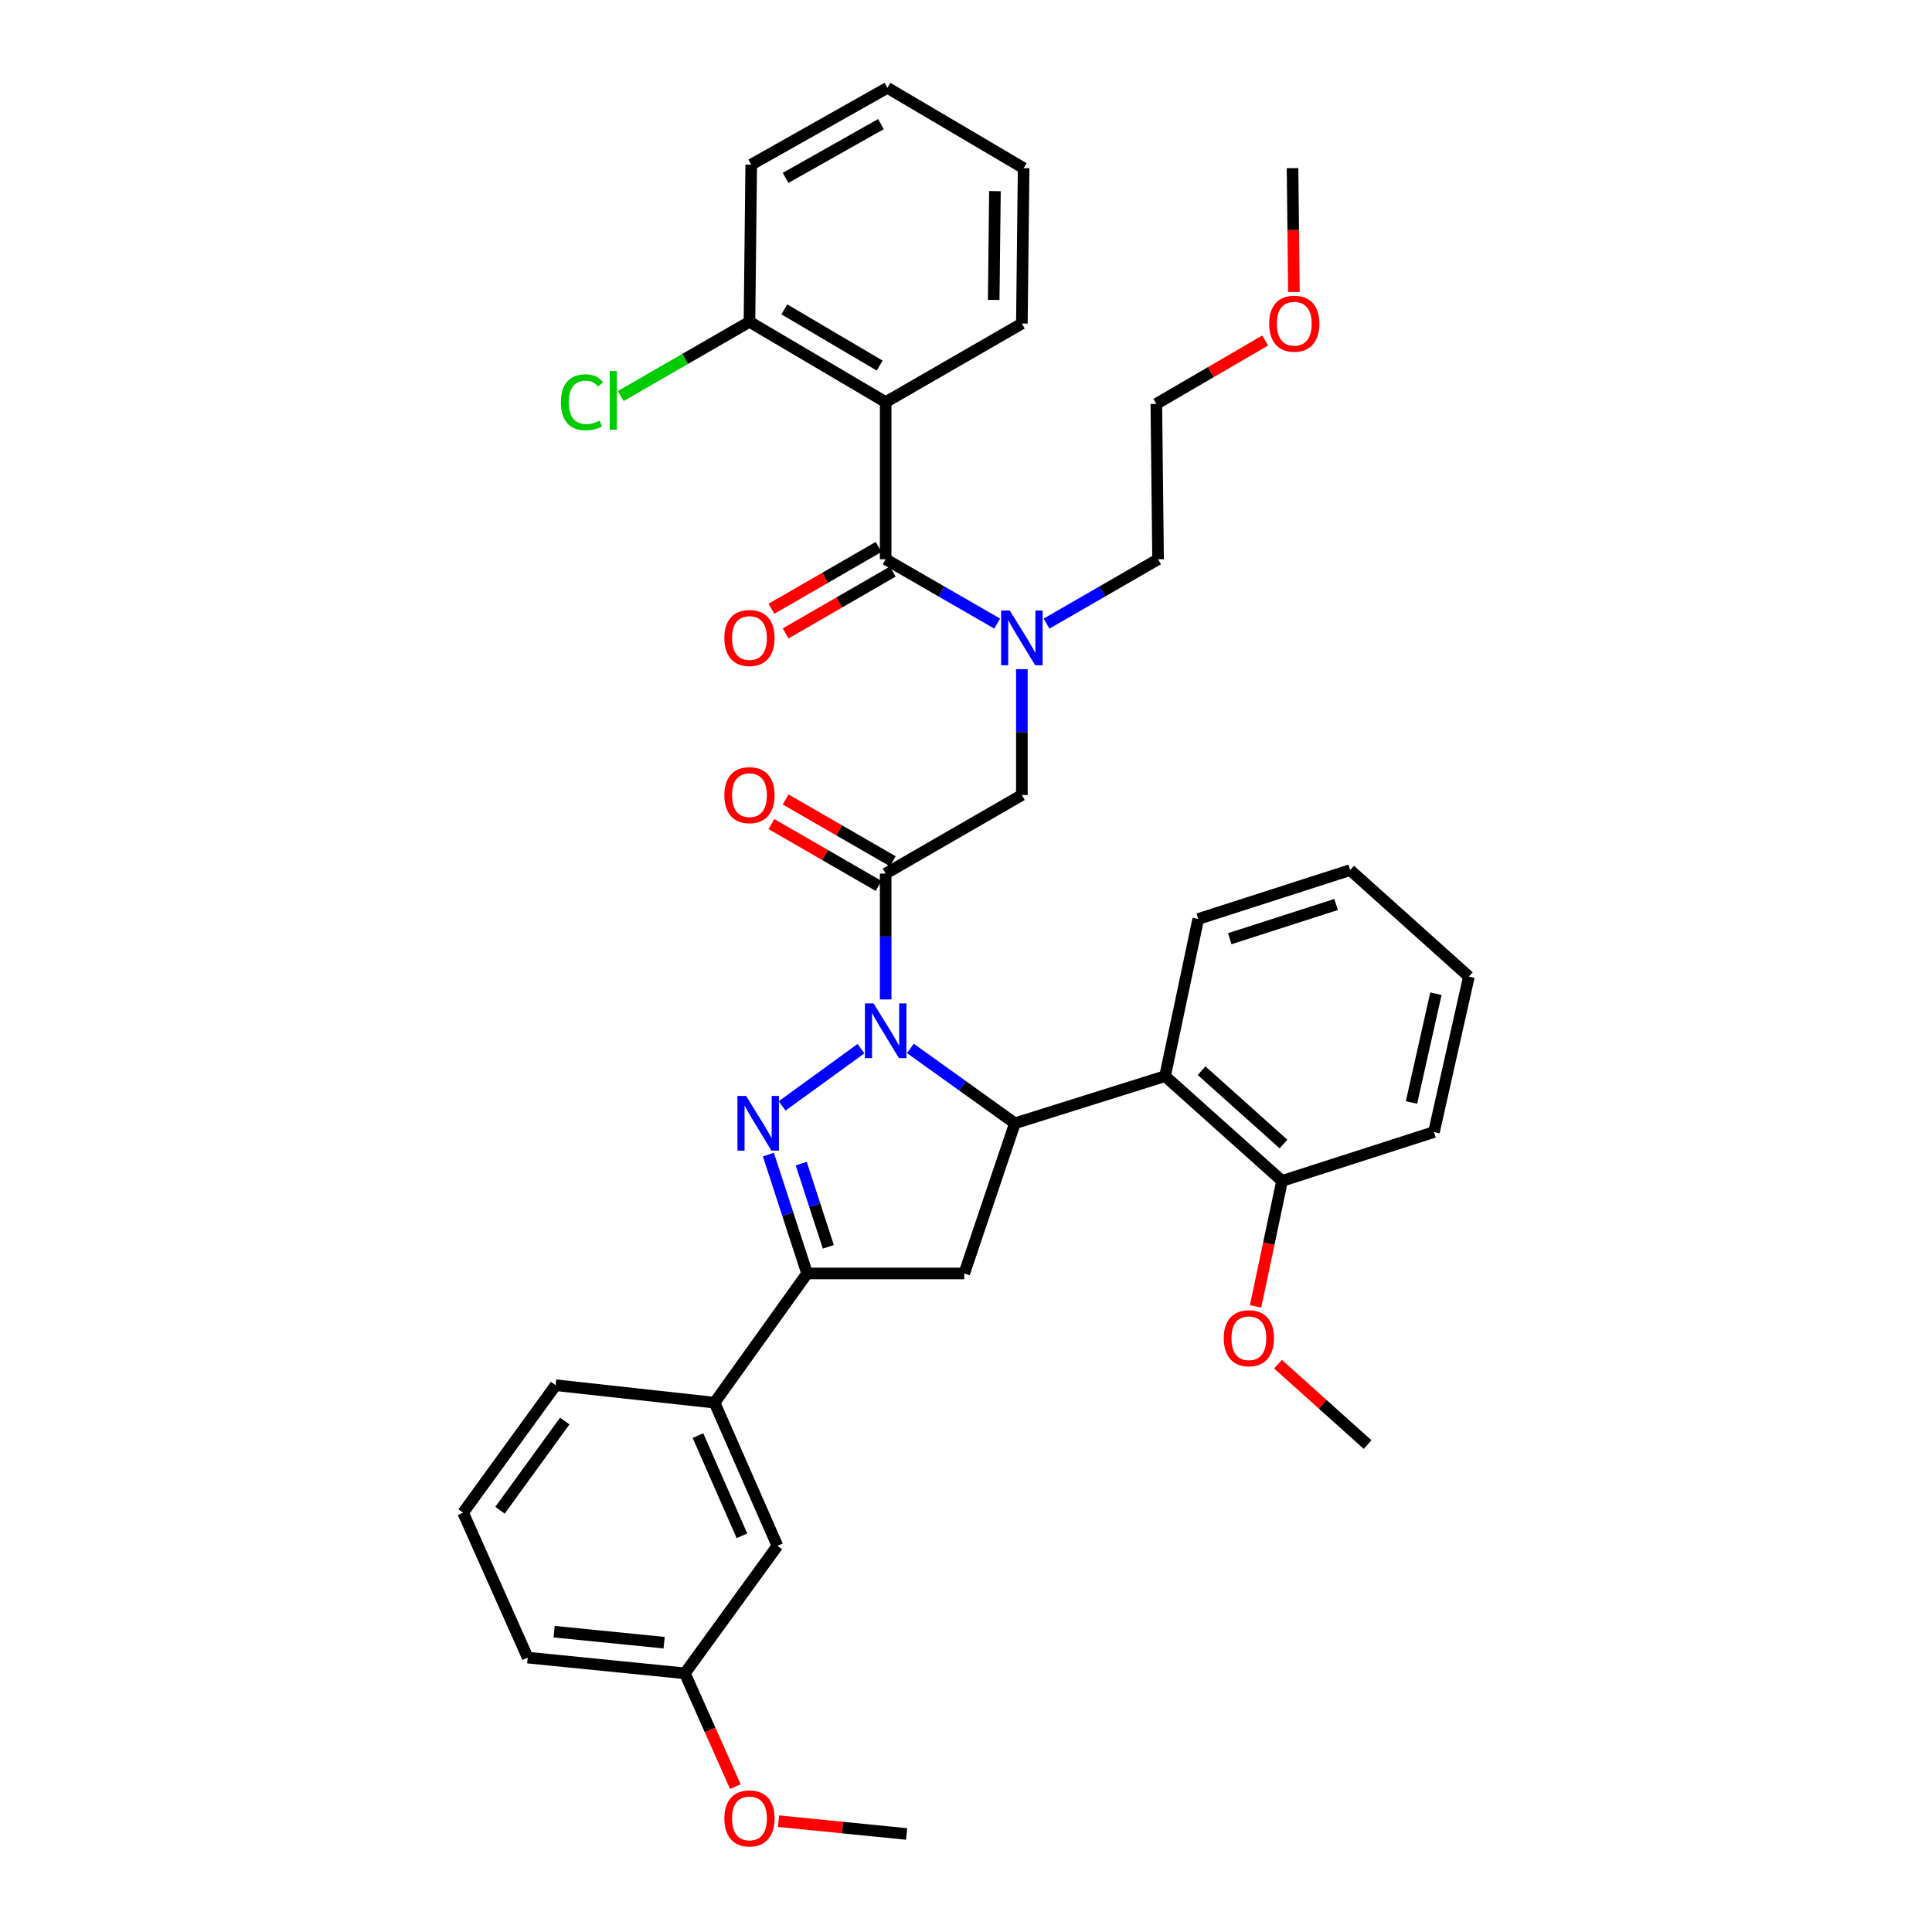 <?xml version='1.0' encoding='iso-8859-1'?>
<svg version='1.1' baseProfile='full'
              xmlns='http://www.w3.org/2000/svg'
                      xmlns:rdkit='http://www.rdkit.org/xml'
                      xmlns:xlink='http://www.w3.org/1999/xlink'
                  xml:space='preserve'
width='1000px' height='1000px' viewBox='0 0 1000 1000'>
<!-- END OF HEADER -->
<rect style='opacity:1.0;fill:#FFFFFF;stroke:none' width='1000' height='1000' x='0' y='0'> </rect>
<path class='bond-0' d='M 541.693,322.78 L 570.554,306.129' style='fill:none;fill-rule:evenodd;stroke:#0000FF;stroke-width:6px;stroke-linecap:butt;stroke-linejoin:miter;stroke-opacity:1' />
<path class='bond-0' d='M 570.554,306.129 L 599.416,289.478' style='fill:none;fill-rule:evenodd;stroke:#000000;stroke-width:6px;stroke-linecap:butt;stroke-linejoin:miter;stroke-opacity:1' />
<path class='bond-1' d='M 528.918,346.344 L 528.918,378.919' style='fill:none;fill-rule:evenodd;stroke:#0000FF;stroke-width:6px;stroke-linecap:butt;stroke-linejoin:miter;stroke-opacity:1' />
<path class='bond-1' d='M 528.918,378.919 L 528.918,411.494' style='fill:none;fill-rule:evenodd;stroke:#000000;stroke-width:6px;stroke-linecap:butt;stroke-linejoin:miter;stroke-opacity:1' />
<path class='bond-2' d='M 516.144,322.78 L 487.282,306.129' style='fill:none;fill-rule:evenodd;stroke:#0000FF;stroke-width:6px;stroke-linecap:butt;stroke-linejoin:miter;stroke-opacity:1' />
<path class='bond-2' d='M 487.282,306.129 L 458.421,289.478' style='fill:none;fill-rule:evenodd;stroke:#000000;stroke-width:6px;stroke-linecap:butt;stroke-linejoin:miter;stroke-opacity:1' />
<path class='bond-3' d='M 458.421,208.134 L 387.923,166.563' style='fill:none;fill-rule:evenodd;stroke:#000000;stroke-width:6px;stroke-linecap:butt;stroke-linejoin:miter;stroke-opacity:1' />
<path class='bond-3' d='M 455.319,189.225 L 405.971,160.126' style='fill:none;fill-rule:evenodd;stroke:#000000;stroke-width:6px;stroke-linecap:butt;stroke-linejoin:miter;stroke-opacity:1' />
<path class='bond-4' d='M 458.421,208.134 L 528.918,167.462' style='fill:none;fill-rule:evenodd;stroke:#000000;stroke-width:6px;stroke-linecap:butt;stroke-linejoin:miter;stroke-opacity:1' />
<path class='bond-5' d='M 458.421,208.134 L 458.421,289.478' style='fill:none;fill-rule:evenodd;stroke:#000000;stroke-width:6px;stroke-linecap:butt;stroke-linejoin:miter;stroke-opacity:1' />
<path class='bond-6' d='M 462.097,445.794 L 434.365,429.795' style='fill:none;fill-rule:evenodd;stroke:#000000;stroke-width:6px;stroke-linecap:butt;stroke-linejoin:miter;stroke-opacity:1' />
<path class='bond-6' d='M 434.365,429.795 L 406.634,413.796' style='fill:none;fill-rule:evenodd;stroke:#FF0000;stroke-width:6px;stroke-linecap:butt;stroke-linejoin:miter;stroke-opacity:1' />
<path class='bond-6' d='M 454.745,458.538 L 427.013,442.539' style='fill:none;fill-rule:evenodd;stroke:#000000;stroke-width:6px;stroke-linecap:butt;stroke-linejoin:miter;stroke-opacity:1' />
<path class='bond-6' d='M 427.013,442.539 L 399.282,426.54' style='fill:none;fill-rule:evenodd;stroke:#FF0000;stroke-width:6px;stroke-linecap:butt;stroke-linejoin:miter;stroke-opacity:1' />
<path class='bond-7' d='M 458.421,452.166 L 528.918,411.494' style='fill:none;fill-rule:evenodd;stroke:#000000;stroke-width:6px;stroke-linecap:butt;stroke-linejoin:miter;stroke-opacity:1' />
<path class='bond-8' d='M 458.421,452.166 L 458.421,484.741' style='fill:none;fill-rule:evenodd;stroke:#000000;stroke-width:6px;stroke-linecap:butt;stroke-linejoin:miter;stroke-opacity:1' />
<path class='bond-8' d='M 458.421,484.741 L 458.421,517.316' style='fill:none;fill-rule:evenodd;stroke:#0000FF;stroke-width:6px;stroke-linecap:butt;stroke-linejoin:miter;stroke-opacity:1' />
<path class='bond-9' d='M 454.745,283.106 L 427.013,299.105' style='fill:none;fill-rule:evenodd;stroke:#000000;stroke-width:6px;stroke-linecap:butt;stroke-linejoin:miter;stroke-opacity:1' />
<path class='bond-9' d='M 427.013,299.105 L 399.282,315.104' style='fill:none;fill-rule:evenodd;stroke:#FF0000;stroke-width:6px;stroke-linecap:butt;stroke-linejoin:miter;stroke-opacity:1' />
<path class='bond-9' d='M 462.097,295.85 L 434.365,311.849' style='fill:none;fill-rule:evenodd;stroke:#000000;stroke-width:6px;stroke-linecap:butt;stroke-linejoin:miter;stroke-opacity:1' />
<path class='bond-9' d='M 434.365,311.849 L 406.634,327.848' style='fill:none;fill-rule:evenodd;stroke:#FF0000;stroke-width:6px;stroke-linecap:butt;stroke-linejoin:miter;stroke-opacity:1' />
<path class='bond-10' d='M 387.923,166.563 L 354.612,185.781' style='fill:none;fill-rule:evenodd;stroke:#000000;stroke-width:6px;stroke-linecap:butt;stroke-linejoin:miter;stroke-opacity:1' />
<path class='bond-10' d='M 354.612,185.781 L 321.3,205' style='fill:none;fill-rule:evenodd;stroke:#00CC00;stroke-width:6px;stroke-linecap:butt;stroke-linejoin:miter;stroke-opacity:1' />
<path class='bond-11' d='M 387.923,166.563 L 388.831,85.219' style='fill:none;fill-rule:evenodd;stroke:#000000;stroke-width:6px;stroke-linecap:butt;stroke-linejoin:miter;stroke-opacity:1' />
<path class='bond-12' d='M 654.848,176.236 L 626.682,192.639' style='fill:none;fill-rule:evenodd;stroke:#FF0000;stroke-width:6px;stroke-linecap:butt;stroke-linejoin:miter;stroke-opacity:1' />
<path class='bond-12' d='M 626.682,192.639 L 598.517,209.041' style='fill:none;fill-rule:evenodd;stroke:#000000;stroke-width:6px;stroke-linecap:butt;stroke-linejoin:miter;stroke-opacity:1' />
<path class='bond-13' d='M 669.731,151.131 L 669.372,119.078' style='fill:none;fill-rule:evenodd;stroke:#FF0000;stroke-width:6px;stroke-linecap:butt;stroke-linejoin:miter;stroke-opacity:1' />
<path class='bond-13' d='M 669.372,119.078 L 669.014,87.026' style='fill:none;fill-rule:evenodd;stroke:#000000;stroke-width:6px;stroke-linecap:butt;stroke-linejoin:miter;stroke-opacity:1' />
<path class='bond-14' d='M 599.416,289.478 L 598.517,209.041' style='fill:none;fill-rule:evenodd;stroke:#000000;stroke-width:6px;stroke-linecap:butt;stroke-linejoin:miter;stroke-opacity:1' />
<path class='bond-15' d='M 471.218,542.675 L 498.262,562.045' style='fill:none;fill-rule:evenodd;stroke:#0000FF;stroke-width:6px;stroke-linecap:butt;stroke-linejoin:miter;stroke-opacity:1' />
<path class='bond-15' d='M 498.262,562.045 L 525.306,581.415' style='fill:none;fill-rule:evenodd;stroke:#000000;stroke-width:6px;stroke-linecap:butt;stroke-linejoin:miter;stroke-opacity:1' />
<path class='bond-16' d='M 445.642,542.788 L 404.827,572.424' style='fill:none;fill-rule:evenodd;stroke:#0000FF;stroke-width:6px;stroke-linecap:butt;stroke-linejoin:miter;stroke-opacity:1' />
<path class='bond-17' d='M 417.757,659.138 L 369.851,726.023' style='fill:none;fill-rule:evenodd;stroke:#000000;stroke-width:6px;stroke-linecap:butt;stroke-linejoin:miter;stroke-opacity:1' />
<path class='bond-18' d='M 417.757,659.138 L 499.093,659.138' style='fill:none;fill-rule:evenodd;stroke:#000000;stroke-width:6px;stroke-linecap:butt;stroke-linejoin:miter;stroke-opacity:1' />
<path class='bond-19' d='M 417.757,659.138 L 407.739,628.379' style='fill:none;fill-rule:evenodd;stroke:#000000;stroke-width:6px;stroke-linecap:butt;stroke-linejoin:miter;stroke-opacity:1' />
<path class='bond-19' d='M 407.739,628.379 L 397.721,597.619' style='fill:none;fill-rule:evenodd;stroke:#0000FF;stroke-width:6px;stroke-linecap:butt;stroke-linejoin:miter;stroke-opacity:1' />
<path class='bond-19' d='M 428.741,645.354 L 421.728,623.822' style='fill:none;fill-rule:evenodd;stroke:#000000;stroke-width:6px;stroke-linecap:butt;stroke-linejoin:miter;stroke-opacity:1' />
<path class='bond-19' d='M 421.728,623.822 L 414.715,602.291' style='fill:none;fill-rule:evenodd;stroke:#0000FF;stroke-width:6px;stroke-linecap:butt;stroke-linejoin:miter;stroke-opacity:1' />
<path class='bond-20' d='M 499.093,659.138 L 525.306,581.415' style='fill:none;fill-rule:evenodd;stroke:#000000;stroke-width:6px;stroke-linecap:butt;stroke-linejoin:miter;stroke-opacity:1' />
<path class='bond-21' d='M 525.306,581.415 L 603.037,557.009' style='fill:none;fill-rule:evenodd;stroke:#000000;stroke-width:6px;stroke-linecap:butt;stroke-linejoin:miter;stroke-opacity:1' />
<path class='bond-22' d='M 354.485,866.111 L 273.141,857.978' style='fill:none;fill-rule:evenodd;stroke:#000000;stroke-width:6px;stroke-linecap:butt;stroke-linejoin:miter;stroke-opacity:1' />
<path class='bond-22' d='M 343.747,850.251 L 286.806,844.559' style='fill:none;fill-rule:evenodd;stroke:#000000;stroke-width:6px;stroke-linecap:butt;stroke-linejoin:miter;stroke-opacity:1' />
<path class='bond-23' d='M 354.485,866.111 L 402.391,800.133' style='fill:none;fill-rule:evenodd;stroke:#000000;stroke-width:6px;stroke-linecap:butt;stroke-linejoin:miter;stroke-opacity:1' />
<path class='bond-24' d='M 354.485,866.111 L 367.555,895.433' style='fill:none;fill-rule:evenodd;stroke:#000000;stroke-width:6px;stroke-linecap:butt;stroke-linejoin:miter;stroke-opacity:1' />
<path class='bond-24' d='M 367.555,895.433 L 380.625,924.755' style='fill:none;fill-rule:evenodd;stroke:#FF0000;stroke-width:6px;stroke-linecap:butt;stroke-linejoin:miter;stroke-opacity:1' />
<path class='bond-25' d='M 273.141,857.978 L 239.703,782.961' style='fill:none;fill-rule:evenodd;stroke:#000000;stroke-width:6px;stroke-linecap:butt;stroke-linejoin:miter;stroke-opacity:1' />
<path class='bond-26' d='M 603.037,557.009 L 663.587,611.241' style='fill:none;fill-rule:evenodd;stroke:#000000;stroke-width:6px;stroke-linecap:butt;stroke-linejoin:miter;stroke-opacity:1' />
<path class='bond-26' d='M 621.935,554.184 L 664.32,592.147' style='fill:none;fill-rule:evenodd;stroke:#000000;stroke-width:6px;stroke-linecap:butt;stroke-linejoin:miter;stroke-opacity:1' />
<path class='bond-27' d='M 603.037,557.009 L 620.209,475.665' style='fill:none;fill-rule:evenodd;stroke:#000000;stroke-width:6px;stroke-linecap:butt;stroke-linejoin:miter;stroke-opacity:1' />
<path class='bond-28' d='M 663.587,611.241 L 656.731,643.714' style='fill:none;fill-rule:evenodd;stroke:#000000;stroke-width:6px;stroke-linecap:butt;stroke-linejoin:miter;stroke-opacity:1' />
<path class='bond-28' d='M 656.731,643.714 L 649.876,676.186' style='fill:none;fill-rule:evenodd;stroke:#FF0000;stroke-width:6px;stroke-linecap:butt;stroke-linejoin:miter;stroke-opacity:1' />
<path class='bond-29' d='M 663.587,611.241 L 742.225,585.935' style='fill:none;fill-rule:evenodd;stroke:#000000;stroke-width:6px;stroke-linecap:butt;stroke-linejoin:miter;stroke-opacity:1' />
<path class='bond-30' d='M 661.478,706.097 L 684.679,726.906' style='fill:none;fill-rule:evenodd;stroke:#FF0000;stroke-width:6px;stroke-linecap:butt;stroke-linejoin:miter;stroke-opacity:1' />
<path class='bond-30' d='M 684.679,726.906 L 707.88,747.716' style='fill:none;fill-rule:evenodd;stroke:#000000;stroke-width:6px;stroke-linecap:butt;stroke-linejoin:miter;stroke-opacity:1' />
<path class='bond-31' d='M 620.209,475.665 L 698.84,450.36' style='fill:none;fill-rule:evenodd;stroke:#000000;stroke-width:6px;stroke-linecap:butt;stroke-linejoin:miter;stroke-opacity:1' />
<path class='bond-31' d='M 636.511,485.874 L 691.552,468.16' style='fill:none;fill-rule:evenodd;stroke:#000000;stroke-width:6px;stroke-linecap:butt;stroke-linejoin:miter;stroke-opacity:1' />
<path class='bond-32' d='M 742.225,585.935 L 760.297,505.491' style='fill:none;fill-rule:evenodd;stroke:#000000;stroke-width:6px;stroke-linecap:butt;stroke-linejoin:miter;stroke-opacity:1' />
<path class='bond-32' d='M 730.581,570.644 L 743.232,514.333' style='fill:none;fill-rule:evenodd;stroke:#000000;stroke-width:6px;stroke-linecap:butt;stroke-linejoin:miter;stroke-opacity:1' />
<path class='bond-33' d='M 698.84,450.36 L 760.297,505.491' style='fill:none;fill-rule:evenodd;stroke:#000000;stroke-width:6px;stroke-linecap:butt;stroke-linejoin:miter;stroke-opacity:1' />
<path class='bond-34' d='M 239.703,782.961 L 287.6,716.983' style='fill:none;fill-rule:evenodd;stroke:#000000;stroke-width:6px;stroke-linecap:butt;stroke-linejoin:miter;stroke-opacity:1' />
<path class='bond-34' d='M 258.793,781.707 L 292.322,735.523' style='fill:none;fill-rule:evenodd;stroke:#000000;stroke-width:6px;stroke-linecap:butt;stroke-linejoin:miter;stroke-opacity:1' />
<path class='bond-35' d='M 287.6,716.983 L 369.851,726.023' style='fill:none;fill-rule:evenodd;stroke:#000000;stroke-width:6px;stroke-linecap:butt;stroke-linejoin:miter;stroke-opacity:1' />
<path class='bond-36' d='M 369.851,726.023 L 402.391,800.133' style='fill:none;fill-rule:evenodd;stroke:#000000;stroke-width:6px;stroke-linecap:butt;stroke-linejoin:miter;stroke-opacity:1' />
<path class='bond-36' d='M 361.261,743.054 L 384.038,794.932' style='fill:none;fill-rule:evenodd;stroke:#000000;stroke-width:6px;stroke-linecap:butt;stroke-linejoin:miter;stroke-opacity:1' />
<path class='bond-37' d='M 402.967,942.632 L 436.117,945.947' style='fill:none;fill-rule:evenodd;stroke:#FF0000;stroke-width:6px;stroke-linecap:butt;stroke-linejoin:miter;stroke-opacity:1' />
<path class='bond-37' d='M 436.117,945.947 L 469.267,949.261' style='fill:none;fill-rule:evenodd;stroke:#000000;stroke-width:6px;stroke-linecap:butt;stroke-linejoin:miter;stroke-opacity:1' />
<path class='bond-38' d='M 528.918,167.462 L 529.826,87.026' style='fill:none;fill-rule:evenodd;stroke:#000000;stroke-width:6px;stroke-linecap:butt;stroke-linejoin:miter;stroke-opacity:1' />
<path class='bond-38' d='M 514.343,155.231 L 514.978,98.925' style='fill:none;fill-rule:evenodd;stroke:#000000;stroke-width:6px;stroke-linecap:butt;stroke-linejoin:miter;stroke-opacity:1' />
<path class='bond-39' d='M 388.831,85.219 L 459.328,45.455' style='fill:none;fill-rule:evenodd;stroke:#000000;stroke-width:6px;stroke-linecap:butt;stroke-linejoin:miter;stroke-opacity:1' />
<path class='bond-39' d='M 406.633,92.069 L 455.982,64.234' style='fill:none;fill-rule:evenodd;stroke:#000000;stroke-width:6px;stroke-linecap:butt;stroke-linejoin:miter;stroke-opacity:1' />
<path class='bond-40' d='M 529.826,87.026 L 459.328,45.455' style='fill:none;fill-rule:evenodd;stroke:#000000;stroke-width:6px;stroke-linecap:butt;stroke-linejoin:miter;stroke-opacity:1' />
<path  class='atom-0' d='M 522.658 315.99
L 531.938 330.99
Q 532.858 332.47, 534.338 335.15
Q 535.818 337.83, 535.898 337.99
L 535.898 315.99
L 539.658 315.99
L 539.658 344.31
L 535.778 344.31
L 525.818 327.91
Q 524.658 325.99, 523.418 323.79
Q 522.218 321.59, 521.858 320.91
L 521.858 344.31
L 518.178 344.31
L 518.178 315.99
L 522.658 315.99
' fill='#0000FF'/>
<path  class='atom-3' d='M 374.923 411.574
Q 374.923 404.774, 378.283 400.974
Q 381.643 397.174, 387.923 397.174
Q 394.203 397.174, 397.563 400.974
Q 400.923 404.774, 400.923 411.574
Q 400.923 418.454, 397.523 422.374
Q 394.123 426.254, 387.923 426.254
Q 381.683 426.254, 378.283 422.374
Q 374.923 418.494, 374.923 411.574
M 387.923 423.054
Q 392.243 423.054, 394.563 420.174
Q 396.923 417.254, 396.923 411.574
Q 396.923 406.014, 394.563 403.214
Q 392.243 400.374, 387.923 400.374
Q 383.603 400.374, 381.243 403.174
Q 378.923 405.974, 378.923 411.574
Q 378.923 417.294, 381.243 420.174
Q 383.603 423.054, 387.923 423.054
' fill='#FF0000'/>
<path  class='atom-6' d='M 374.923 330.23
Q 374.923 323.43, 378.283 319.63
Q 381.643 315.83, 387.923 315.83
Q 394.203 315.83, 397.563 319.63
Q 400.923 323.43, 400.923 330.23
Q 400.923 337.11, 397.523 341.03
Q 394.123 344.91, 387.923 344.91
Q 381.683 344.91, 378.283 341.03
Q 374.923 337.15, 374.923 330.23
M 387.923 341.71
Q 392.243 341.71, 394.563 338.83
Q 396.923 335.91, 396.923 330.23
Q 396.923 324.67, 394.563 321.87
Q 392.243 319.03, 387.923 319.03
Q 383.603 319.03, 381.243 321.83
Q 378.923 324.63, 378.923 330.23
Q 378.923 335.95, 381.243 338.83
Q 383.603 341.71, 387.923 341.71
' fill='#FF0000'/>
<path  class='atom-8' d='M 290.306 208.215
Q 290.306 201.175, 293.586 197.495
Q 296.906 193.775, 303.186 193.775
Q 309.026 193.775, 312.146 197.895
L 309.506 200.055
Q 307.226 197.055, 303.186 197.055
Q 298.906 197.055, 296.626 199.935
Q 294.386 202.775, 294.386 208.215
Q 294.386 213.815, 296.706 216.695
Q 299.066 219.575, 303.626 219.575
Q 306.746 219.575, 310.386 217.695
L 311.506 220.695
Q 310.026 221.655, 307.786 222.215
Q 305.546 222.775, 303.066 222.775
Q 296.906 222.775, 293.586 219.015
Q 290.306 215.255, 290.306 208.215
' fill='#00CC00'/>
<path  class='atom-8' d='M 315.586 192.055
L 319.266 192.055
L 319.266 222.415
L 315.586 222.415
L 315.586 192.055
' fill='#00CC00'/>
<path  class='atom-9' d='M 656.913 167.542
Q 656.913 160.742, 660.273 156.942
Q 663.633 153.142, 669.913 153.142
Q 676.193 153.142, 679.553 156.942
Q 682.913 160.742, 682.913 167.542
Q 682.913 174.422, 679.513 178.342
Q 676.113 182.222, 669.913 182.222
Q 663.673 182.222, 660.273 178.342
Q 656.913 174.462, 656.913 167.542
M 669.913 179.022
Q 674.233 179.022, 676.553 176.142
Q 678.913 173.222, 678.913 167.542
Q 678.913 161.982, 676.553 159.182
Q 674.233 156.342, 669.913 156.342
Q 665.593 156.342, 663.233 159.142
Q 660.913 161.942, 660.913 167.542
Q 660.913 173.262, 663.233 176.142
Q 665.593 179.022, 669.913 179.022
' fill='#FF0000'/>
<path  class='atom-11' d='M 452.161 519.35
L 461.441 534.35
Q 462.361 535.83, 463.841 538.51
Q 465.321 541.19, 465.401 541.35
L 465.401 519.35
L 469.161 519.35
L 469.161 547.67
L 465.281 547.67
L 455.321 531.27
Q 454.161 529.35, 452.921 527.15
Q 451.721 524.95, 451.361 524.27
L 451.361 547.67
L 447.681 547.67
L 447.681 519.35
L 452.161 519.35
' fill='#0000FF'/>
<path  class='atom-15' d='M 386.183 567.255
L 395.463 582.255
Q 396.383 583.735, 397.863 586.415
Q 399.343 589.095, 399.423 589.255
L 399.423 567.255
L 403.183 567.255
L 403.183 595.575
L 399.303 595.575
L 389.343 579.175
Q 388.183 577.255, 386.943 575.055
Q 385.743 572.855, 385.383 572.175
L 385.383 595.575
L 381.703 595.575
L 381.703 567.255
L 386.183 567.255
' fill='#0000FF'/>
<path  class='atom-20' d='M 633.414 692.665
Q 633.414 685.865, 636.774 682.065
Q 640.134 678.265, 646.414 678.265
Q 652.694 678.265, 656.054 682.065
Q 659.414 685.865, 659.414 692.665
Q 659.414 699.545, 656.014 703.465
Q 652.614 707.345, 646.414 707.345
Q 640.174 707.345, 636.774 703.465
Q 633.414 699.585, 633.414 692.665
M 646.414 704.145
Q 650.734 704.145, 653.054 701.265
Q 655.414 698.345, 655.414 692.665
Q 655.414 687.105, 653.054 684.305
Q 650.734 681.465, 646.414 681.465
Q 642.094 681.465, 639.734 684.265
Q 637.414 687.065, 637.414 692.665
Q 637.414 698.385, 639.734 701.265
Q 642.094 704.145, 646.414 704.145
' fill='#FF0000'/>
<path  class='atom-30' d='M 374.923 941.208
Q 374.923 934.408, 378.283 930.608
Q 381.643 926.808, 387.923 926.808
Q 394.203 926.808, 397.563 930.608
Q 400.923 934.408, 400.923 941.208
Q 400.923 948.088, 397.523 952.008
Q 394.123 955.888, 387.923 955.888
Q 381.683 955.888, 378.283 952.008
Q 374.923 948.128, 374.923 941.208
M 387.923 952.688
Q 392.243 952.688, 394.563 949.808
Q 396.923 946.888, 396.923 941.208
Q 396.923 935.648, 394.563 932.848
Q 392.243 930.008, 387.923 930.008
Q 383.603 930.008, 381.243 932.808
Q 378.923 935.608, 378.923 941.208
Q 378.923 946.928, 381.243 949.808
Q 383.603 952.688, 387.923 952.688
' fill='#FF0000'/>
</svg>
